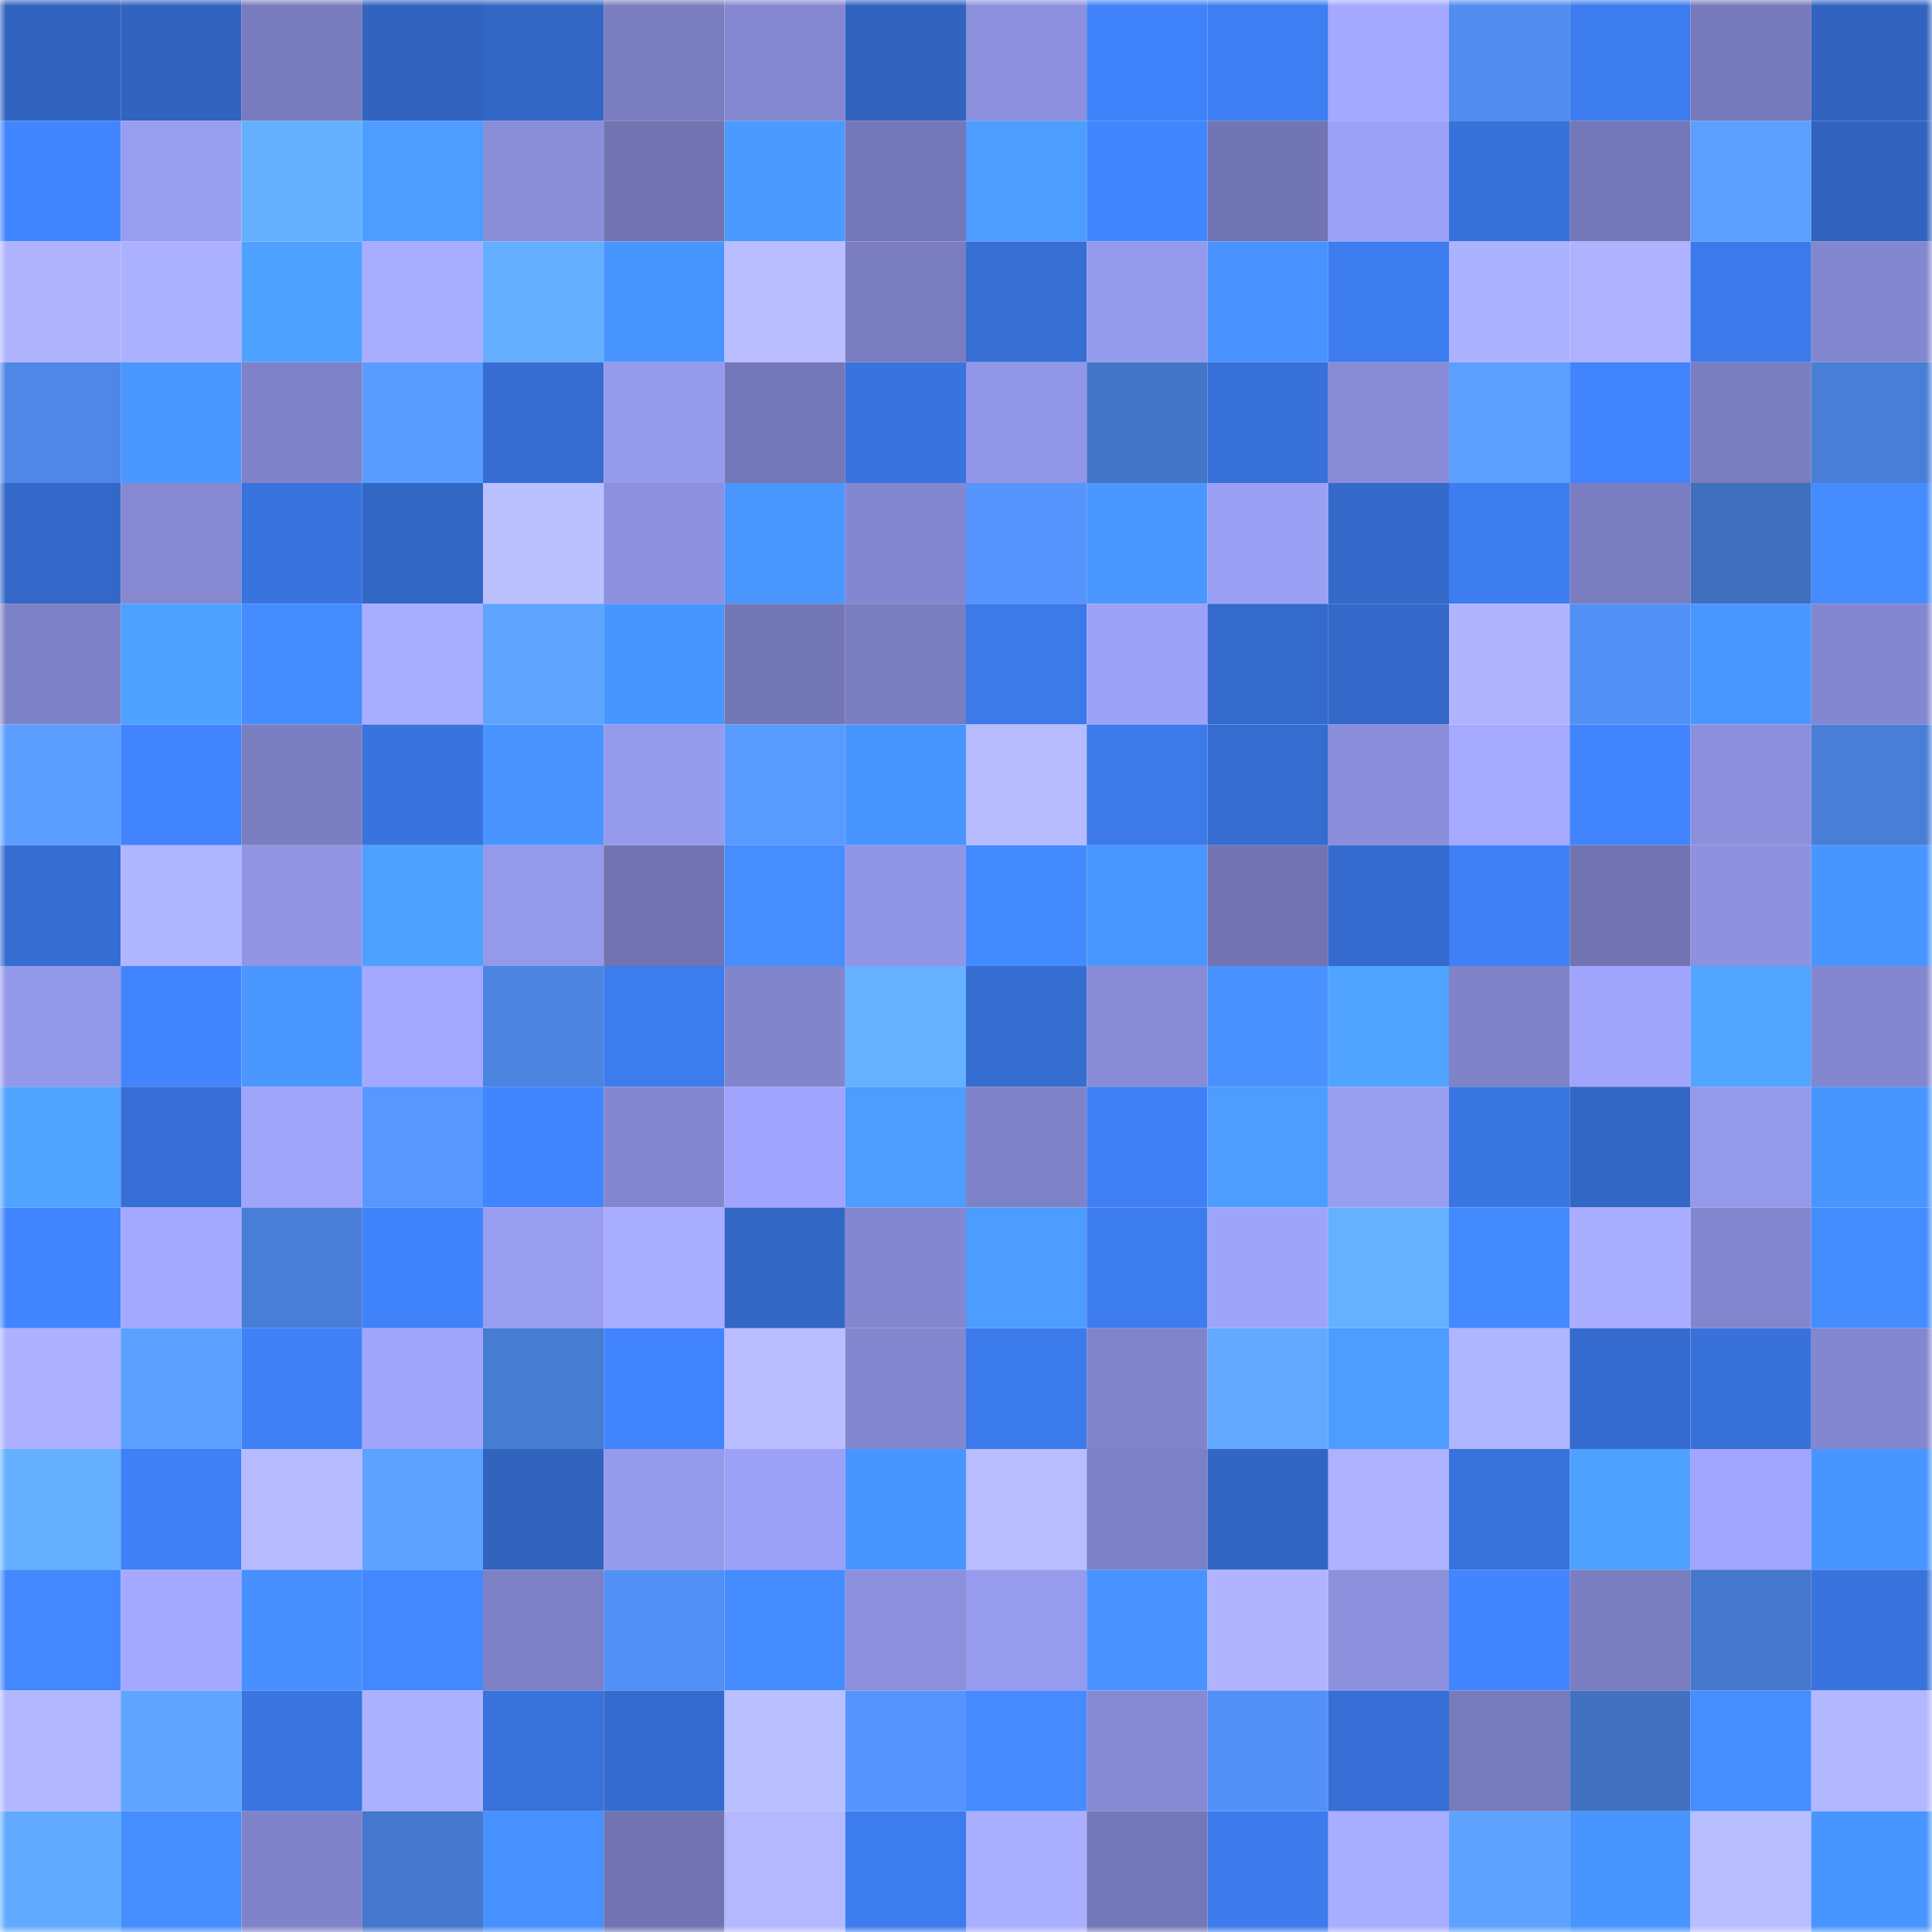 <svg viewBox="0 0 160 160" fill="none" role="img" xmlns="http://www.w3.org/2000/svg" width="240" height="240" name="basenames%2Cafixyz.base.eth"><mask id="2118521696" mask-type="alpha" maskUnits="userSpaceOnUse" x="0" y="0" width="160" height="160"><rect width="160" height="160" fill="#FFFFFF"></rect></mask><g mask="url(#2118521696)"><rect x="0" y="0" width="10" height="10" fill="#3163bf"></rect><rect x="10" y="0" width="10" height="10" fill="#3163bf"></rect><rect x="20" y="0" width="10" height="10" fill="#787bbd"></rect><rect x="30" y="0" width="10" height="10" fill="#3163bf"></rect><rect x="40" y="0" width="10" height="10" fill="#3367c6"></rect><rect x="50" y="0" width="10" height="10" fill="#7a7dc0"></rect><rect x="60" y="0" width="10" height="10" fill="#8588d0"></rect><rect x="70" y="0" width="10" height="10" fill="#3163bf"></rect><rect x="80" y="0" width="10" height="10" fill="#8c90dd"></rect><rect x="90" y="0" width="10" height="10" fill="#4082fa"></rect><rect x="100" y="0" width="10" height="10" fill="#3e7ef3"></rect><rect x="110" y="0" width="10" height="10" fill="#a4a9ff"></rect><rect x="120" y="0" width="10" height="10" fill="#518cf0"></rect><rect x="130" y="0" width="10" height="10" fill="#3d7cee"></rect><rect x="140" y="0" width="10" height="10" fill="#7679ba"></rect><rect x="150" y="0" width="10" height="10" fill="#3163bf"></rect><rect x="0" y="10" width="10" height="10" fill="#4286ff"></rect><rect x="10" y="10" width="10" height="10" fill="#999df0"></rect><rect x="20" y="10" width="10" height="10" fill="#65afff"></rect><rect x="30" y="10" width="10" height="10" fill="#4d9dff"></rect><rect x="40" y="10" width="10" height="10" fill="#8a8dd8"></rect><rect x="50" y="10" width="10" height="10" fill="#7174b1"></rect><rect x="60" y="10" width="10" height="10" fill="#4c9aff"></rect><rect x="70" y="10" width="10" height="10" fill="#7578b8"></rect><rect x="80" y="10" width="10" height="10" fill="#4d9dff"></rect><rect x="90" y="10" width="10" height="10" fill="#4286ff"></rect><rect x="100" y="10" width="10" height="10" fill="#7275b4"></rect><rect x="110" y="10" width="10" height="10" fill="#9da1f7"></rect><rect x="120" y="10" width="10" height="10" fill="#3871da"></rect><rect x="130" y="10" width="10" height="10" fill="#7578b8"></rect><rect x="140" y="10" width="10" height="10" fill="#5ca0ff"></rect><rect x="150" y="10" width="10" height="10" fill="#3163bf"></rect><rect x="0" y="20" width="10" height="10" fill="#b0b4ff"></rect><rect x="10" y="20" width="10" height="10" fill="#abb0ff"></rect><rect x="20" y="20" width="10" height="10" fill="#4fa1ff"></rect><rect x="30" y="20" width="10" height="10" fill="#a9adff"></rect><rect x="40" y="20" width="10" height="10" fill="#64aeff"></rect><rect x="50" y="20" width="10" height="10" fill="#4995ff"></rect><rect x="60" y="20" width="10" height="10" fill="#b9bdff"></rect><rect x="70" y="20" width="10" height="10" fill="#7a7dc0"></rect><rect x="80" y="20" width="10" height="10" fill="#366ed4"></rect><rect x="90" y="20" width="10" height="10" fill="#969aec"></rect><rect x="100" y="20" width="10" height="10" fill="#4893ff"></rect><rect x="110" y="20" width="10" height="10" fill="#3d7cee"></rect><rect x="120" y="20" width="10" height="10" fill="#adb2ff"></rect><rect x="130" y="20" width="10" height="10" fill="#aeb2ff"></rect><rect x="140" y="20" width="10" height="10" fill="#3c7aeb"></rect><rect x="150" y="20" width="10" height="10" fill="#8387cf"></rect><rect x="0" y="30" width="10" height="10" fill="#4e87e7"></rect><rect x="10" y="30" width="10" height="10" fill="#4a97ff"></rect><rect x="20" y="30" width="10" height="10" fill="#7f82c8"></rect><rect x="30" y="30" width="10" height="10" fill="#5a9bff"></rect><rect x="40" y="30" width="10" height="10" fill="#366dd2"></rect><rect x="50" y="30" width="10" height="10" fill="#969aec"></rect><rect x="60" y="30" width="10" height="10" fill="#7578b8"></rect><rect x="70" y="30" width="10" height="10" fill="#3974de"></rect><rect x="80" y="30" width="10" height="10" fill="#9296e6"></rect><rect x="90" y="30" width="10" height="10" fill="#4375c8"></rect><rect x="100" y="30" width="10" height="10" fill="#3770d8"></rect><rect x="110" y="30" width="10" height="10" fill="#888cd6"></rect><rect x="120" y="30" width="10" height="10" fill="#5b9fff"></rect><rect x="130" y="30" width="10" height="10" fill="#4184fe"></rect><rect x="140" y="30" width="10" height="10" fill="#7a7dc0"></rect><rect x="150" y="30" width="10" height="10" fill="#497ed7"></rect><rect x="0" y="40" width="10" height="10" fill="#3368c9"></rect><rect x="10" y="40" width="10" height="10" fill="#8689d2"></rect><rect x="20" y="40" width="10" height="10" fill="#3973dd"></rect><rect x="30" y="40" width="10" height="10" fill="#3367c6"></rect><rect x="40" y="40" width="10" height="10" fill="#bbc0ff"></rect><rect x="50" y="40" width="10" height="10" fill="#8d90dd"></rect><rect x="60" y="40" width="10" height="10" fill="#4a96ff"></rect><rect x="70" y="40" width="10" height="10" fill="#8387cf"></rect><rect x="80" y="40" width="10" height="10" fill="#5695fe"></rect><rect x="90" y="40" width="10" height="10" fill="#4a97ff"></rect><rect x="100" y="40" width="10" height="10" fill="#9ca0f5"></rect><rect x="110" y="40" width="10" height="10" fill="#3469ca"></rect><rect x="120" y="40" width="10" height="10" fill="#3d7df0"></rect><rect x="130" y="40" width="10" height="10" fill="#7a7dc0"></rect><rect x="140" y="40" width="10" height="10" fill="#406fbd"></rect><rect x="150" y="40" width="10" height="10" fill="#458cff"></rect><rect x="0" y="50" width="10" height="10" fill="#7d81c5"></rect><rect x="10" y="50" width="10" height="10" fill="#4fa1ff"></rect><rect x="20" y="50" width="10" height="10" fill="#458cff"></rect><rect x="30" y="50" width="10" height="10" fill="#a9adff"></rect><rect x="40" y="50" width="10" height="10" fill="#5fa4ff"></rect><rect x="50" y="50" width="10" height="10" fill="#4995ff"></rect><rect x="60" y="50" width="10" height="10" fill="#7376b5"></rect><rect x="70" y="50" width="10" height="10" fill="#7a7dc0"></rect><rect x="80" y="50" width="10" height="10" fill="#3c79e9"></rect><rect x="90" y="50" width="10" height="10" fill="#9da1f7"></rect><rect x="100" y="50" width="10" height="10" fill="#346acb"></rect><rect x="110" y="50" width="10" height="10" fill="#3469ca"></rect><rect x="120" y="50" width="10" height="10" fill="#b0b4ff"></rect><rect x="130" y="50" width="10" height="10" fill="#5390f6"></rect><rect x="140" y="50" width="10" height="10" fill="#4a96ff"></rect><rect x="150" y="50" width="10" height="10" fill="#8387cf"></rect><rect x="0" y="60" width="10" height="10" fill="#5b9eff"></rect><rect x="10" y="60" width="10" height="10" fill="#4184fe"></rect><rect x="20" y="60" width="10" height="10" fill="#7a7dc0"></rect><rect x="30" y="60" width="10" height="10" fill="#3974de"></rect><rect x="40" y="60" width="10" height="10" fill="#4994ff"></rect><rect x="50" y="60" width="10" height="10" fill="#969aec"></rect><rect x="60" y="60" width="10" height="10" fill="#599aff"></rect><rect x="70" y="60" width="10" height="10" fill="#4995ff"></rect><rect x="80" y="60" width="10" height="10" fill="#b7bcff"></rect><rect x="90" y="60" width="10" height="10" fill="#3c7aea"></rect><rect x="100" y="60" width="10" height="10" fill="#356cd0"></rect><rect x="110" y="60" width="10" height="10" fill="#8a8eda"></rect><rect x="120" y="60" width="10" height="10" fill="#a5a9ff"></rect><rect x="130" y="60" width="10" height="10" fill="#4184fe"></rect><rect x="140" y="60" width="10" height="10" fill="#8c90dc"></rect><rect x="150" y="60" width="10" height="10" fill="#497ed7"></rect><rect x="0" y="70" width="10" height="10" fill="#366dd2"></rect><rect x="10" y="70" width="10" height="10" fill="#b0b5ff"></rect><rect x="20" y="70" width="10" height="10" fill="#9195e4"></rect><rect x="30" y="70" width="10" height="10" fill="#4fa1ff"></rect><rect x="40" y="70" width="10" height="10" fill="#9599ea"></rect><rect x="50" y="70" width="10" height="10" fill="#7174b1"></rect><rect x="60" y="70" width="10" height="10" fill="#468eff"></rect><rect x="70" y="70" width="10" height="10" fill="#9195e5"></rect><rect x="80" y="70" width="10" height="10" fill="#448aff"></rect><rect x="90" y="70" width="10" height="10" fill="#4a97ff"></rect><rect x="100" y="70" width="10" height="10" fill="#7174b1"></rect><rect x="110" y="70" width="10" height="10" fill="#356bce"></rect><rect x="120" y="70" width="10" height="10" fill="#3f80f7"></rect><rect x="130" y="70" width="10" height="10" fill="#7174b1"></rect><rect x="140" y="70" width="10" height="10" fill="#8d91de"></rect><rect x="150" y="70" width="10" height="10" fill="#4995ff"></rect><rect x="0" y="80" width="10" height="10" fill="#9498e9"></rect><rect x="10" y="80" width="10" height="10" fill="#4184fe"></rect><rect x="20" y="80" width="10" height="10" fill="#4a97ff"></rect><rect x="30" y="80" width="10" height="10" fill="#a4a9ff"></rect><rect x="40" y="80" width="10" height="10" fill="#4c84e2"></rect><rect x="50" y="80" width="10" height="10" fill="#3d7cee"></rect><rect x="60" y="80" width="10" height="10" fill="#8185cb"></rect><rect x="70" y="80" width="10" height="10" fill="#65b0ff"></rect><rect x="80" y="80" width="10" height="10" fill="#366dd1"></rect><rect x="90" y="80" width="10" height="10" fill="#888cd6"></rect><rect x="100" y="80" width="10" height="10" fill="#4891ff"></rect><rect x="110" y="80" width="10" height="10" fill="#50a3ff"></rect><rect x="120" y="80" width="10" height="10" fill="#7f82c7"></rect><rect x="130" y="80" width="10" height="10" fill="#a0a4fb"></rect><rect x="140" y="80" width="10" height="10" fill="#51a4ff"></rect><rect x="150" y="80" width="10" height="10" fill="#8387cf"></rect><rect x="0" y="90" width="10" height="10" fill="#50a3ff"></rect><rect x="10" y="90" width="10" height="10" fill="#376fd6"></rect><rect x="20" y="90" width="10" height="10" fill="#a0a4fb"></rect><rect x="30" y="90" width="10" height="10" fill="#5797ff"></rect><rect x="40" y="90" width="10" height="10" fill="#4185ff"></rect><rect x="50" y="90" width="10" height="10" fill="#8387cf"></rect><rect x="60" y="90" width="10" height="10" fill="#a0a4fc"></rect><rect x="70" y="90" width="10" height="10" fill="#4d9dff"></rect><rect x="80" y="90" width="10" height="10" fill="#7e82c7"></rect><rect x="90" y="90" width="10" height="10" fill="#3f80f6"></rect><rect x="100" y="90" width="10" height="10" fill="#4d9dff"></rect><rect x="110" y="90" width="10" height="10" fill="#999df0"></rect><rect x="120" y="90" width="10" height="10" fill="#3a76e2"></rect><rect x="130" y="90" width="10" height="10" fill="#3367c6"></rect><rect x="140" y="90" width="10" height="10" fill="#9599ea"></rect><rect x="150" y="90" width="10" height="10" fill="#4995ff"></rect><rect x="0" y="100" width="10" height="10" fill="#4185ff"></rect><rect x="10" y="100" width="10" height="10" fill="#a4a9ff"></rect><rect x="20" y="100" width="10" height="10" fill="#497ed8"></rect><rect x="30" y="100" width="10" height="10" fill="#4082fa"></rect><rect x="40" y="100" width="10" height="10" fill="#999df0"></rect><rect x="50" y="100" width="10" height="10" fill="#a9adff"></rect><rect x="60" y="100" width="10" height="10" fill="#3367c5"></rect><rect x="70" y="100" width="10" height="10" fill="#8387cf"></rect><rect x="80" y="100" width="10" height="10" fill="#4d9cff"></rect><rect x="90" y="100" width="10" height="10" fill="#3d7cee"></rect><rect x="100" y="100" width="10" height="10" fill="#9fa4fb"></rect><rect x="110" y="100" width="10" height="10" fill="#65b0ff"></rect><rect x="120" y="100" width="10" height="10" fill="#448aff"></rect><rect x="130" y="100" width="10" height="10" fill="#a9adff"></rect><rect x="140" y="100" width="10" height="10" fill="#8386ce"></rect><rect x="150" y="100" width="10" height="10" fill="#458cff"></rect><rect x="0" y="110" width="10" height="10" fill="#adb1ff"></rect><rect x="10" y="110" width="10" height="10" fill="#5ca0ff"></rect><rect x="20" y="110" width="10" height="10" fill="#4081f8"></rect><rect x="30" y="110" width="10" height="10" fill="#a0a4fb"></rect><rect x="40" y="110" width="10" height="10" fill="#477cd3"></rect><rect x="50" y="110" width="10" height="10" fill="#4184fe"></rect><rect x="60" y="110" width="10" height="10" fill="#b9bdff"></rect><rect x="70" y="110" width="10" height="10" fill="#8387cf"></rect><rect x="80" y="110" width="10" height="10" fill="#3c7bec"></rect><rect x="90" y="110" width="10" height="10" fill="#8184cb"></rect><rect x="100" y="110" width="10" height="10" fill="#62a9ff"></rect><rect x="110" y="110" width="10" height="10" fill="#4d9dff"></rect><rect x="120" y="110" width="10" height="10" fill="#b0b5ff"></rect><rect x="130" y="110" width="10" height="10" fill="#356bce"></rect><rect x="140" y="110" width="10" height="10" fill="#3871da"></rect><rect x="150" y="110" width="10" height="10" fill="#8387cf"></rect><rect x="0" y="120" width="10" height="10" fill="#65afff"></rect><rect x="10" y="120" width="10" height="10" fill="#3f80f6"></rect><rect x="20" y="120" width="10" height="10" fill="#b6bbff"></rect><rect x="30" y="120" width="10" height="10" fill="#5da2ff"></rect><rect x="40" y="120" width="10" height="10" fill="#3163bf"></rect><rect x="50" y="120" width="10" height="10" fill="#969aec"></rect><rect x="60" y="120" width="10" height="10" fill="#9ca0f6"></rect><rect x="70" y="120" width="10" height="10" fill="#4995ff"></rect><rect x="80" y="120" width="10" height="10" fill="#b8bdff"></rect><rect x="90" y="120" width="10" height="10" fill="#7c80c4"></rect><rect x="100" y="120" width="10" height="10" fill="#3266c4"></rect><rect x="110" y="120" width="10" height="10" fill="#aeb2ff"></rect><rect x="120" y="120" width="10" height="10" fill="#3873dc"></rect><rect x="130" y="120" width="10" height="10" fill="#4fa1ff"></rect><rect x="140" y="120" width="10" height="10" fill="#a1a5fd"></rect><rect x="150" y="120" width="10" height="10" fill="#4995ff"></rect><rect x="0" y="130" width="10" height="10" fill="#4388ff"></rect><rect x="10" y="130" width="10" height="10" fill="#a4a9ff"></rect><rect x="20" y="130" width="10" height="10" fill="#478fff"></rect><rect x="30" y="130" width="10" height="10" fill="#4388ff"></rect><rect x="40" y="130" width="10" height="10" fill="#7d80c5"></rect><rect x="50" y="130" width="10" height="10" fill="#5390f6"></rect><rect x="60" y="130" width="10" height="10" fill="#458cff"></rect><rect x="70" y="130" width="10" height="10" fill="#8d90dd"></rect><rect x="80" y="130" width="10" height="10" fill="#979bee"></rect><rect x="90" y="130" width="10" height="10" fill="#4893ff"></rect><rect x="100" y="130" width="10" height="10" fill="#b0b4ff"></rect><rect x="110" y="130" width="10" height="10" fill="#8d90dd"></rect><rect x="120" y="130" width="10" height="10" fill="#4185ff"></rect><rect x="130" y="130" width="10" height="10" fill="#7a7dc0"></rect><rect x="140" y="130" width="10" height="10" fill="#4578cc"></rect><rect x="150" y="130" width="10" height="10" fill="#3974de"></rect><rect x="0" y="140" width="10" height="10" fill="#b2b7ff"></rect><rect x="10" y="140" width="10" height="10" fill="#5fa4ff"></rect><rect x="20" y="140" width="10" height="10" fill="#3a75e1"></rect><rect x="30" y="140" width="10" height="10" fill="#abb0ff"></rect><rect x="40" y="140" width="10" height="10" fill="#3872db"></rect><rect x="50" y="140" width="10" height="10" fill="#356bce"></rect><rect x="60" y="140" width="10" height="10" fill="#babfff"></rect><rect x="70" y="140" width="10" height="10" fill="#5695fe"></rect><rect x="80" y="140" width="10" height="10" fill="#458bff"></rect><rect x="90" y="140" width="10" height="10" fill="#8689d2"></rect><rect x="100" y="140" width="10" height="10" fill="#5390f7"></rect><rect x="110" y="140" width="10" height="10" fill="#376fd6"></rect><rect x="120" y="140" width="10" height="10" fill="#777abb"></rect><rect x="130" y="140" width="10" height="10" fill="#4171c0"></rect><rect x="140" y="140" width="10" height="10" fill="#468dff"></rect><rect x="150" y="140" width="10" height="10" fill="#b2b7ff"></rect><rect x="0" y="150" width="10" height="10" fill="#62aaff"></rect><rect x="10" y="150" width="10" height="10" fill="#468eff"></rect><rect x="20" y="150" width="10" height="10" fill="#8083c9"></rect><rect x="30" y="150" width="10" height="10" fill="#4577cc"></rect><rect x="40" y="150" width="10" height="10" fill="#4790ff"></rect><rect x="50" y="150" width="10" height="10" fill="#7174b1"></rect><rect x="60" y="150" width="10" height="10" fill="#b3b8ff"></rect><rect x="70" y="150" width="10" height="10" fill="#3d7cee"></rect><rect x="80" y="150" width="10" height="10" fill="#aaaeff"></rect><rect x="90" y="150" width="10" height="10" fill="#7578b8"></rect><rect x="100" y="150" width="10" height="10" fill="#3d7bed"></rect><rect x="110" y="150" width="10" height="10" fill="#a9adff"></rect><rect x="120" y="150" width="10" height="10" fill="#5da2ff"></rect><rect x="130" y="150" width="10" height="10" fill="#4995ff"></rect><rect x="140" y="150" width="10" height="10" fill="#b9beff"></rect><rect x="150" y="150" width="10" height="10" fill="#4995ff"></rect></g></svg>